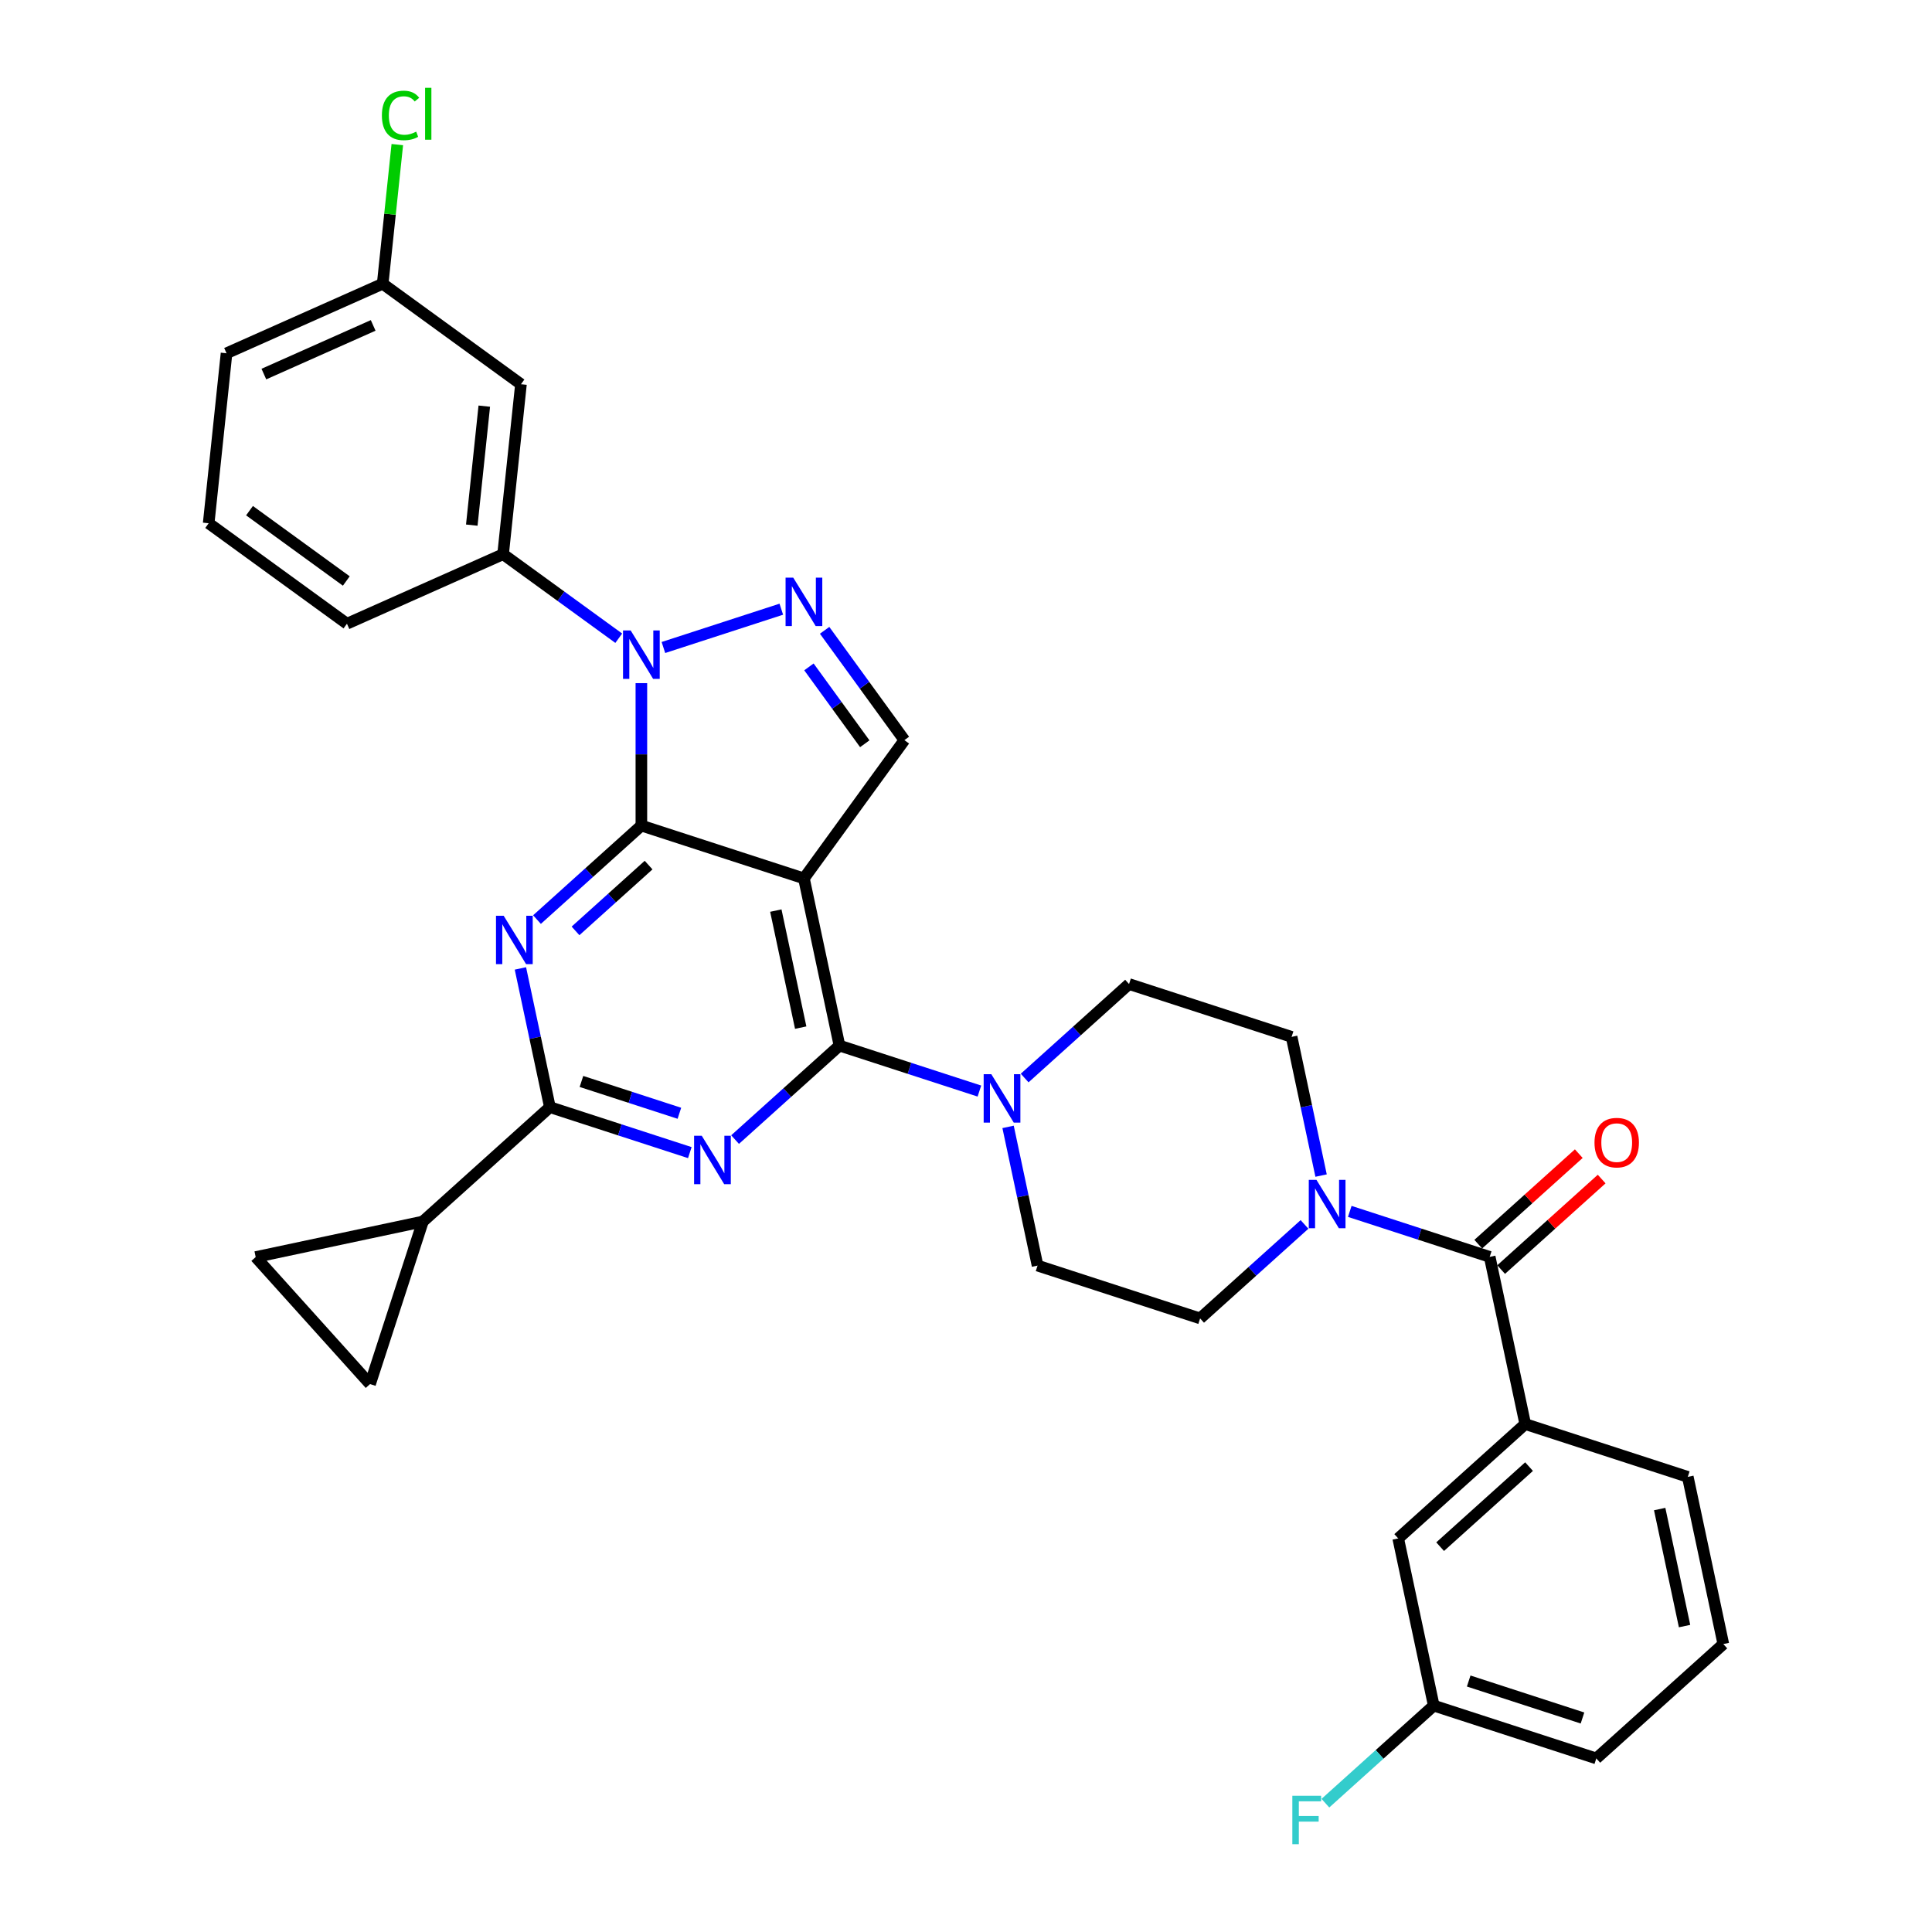 <?xml version='1.0' encoding='iso-8859-1'?>
<svg version='1.1' baseProfile='full'
              xmlns='http://www.w3.org/2000/svg'
                      xmlns:rdkit='http://www.rdkit.org/xml'
                      xmlns:xlink='http://www.w3.org/1999/xlink'
                  xml:space='preserve'
width='1000px' height='1000px' viewBox='0 0 1000 1000'>
<!-- END OF HEADER -->
<rect style='opacity:1.0;fill:#FFFFFF;stroke:none' width='1000' height='1000' x='0' y='0'> </rect>
<path class='bond-0' d='M 683.793,608.474 L 676.162,572.576' style='fill:none;fill-rule:evenodd;stroke:#0000FF;stroke-width:6px;stroke-linecap:butt;stroke-linejoin:miter;stroke-opacity:1' />
<path class='bond-0' d='M 676.162,572.576 L 668.532,536.678' style='fill:none;fill-rule:evenodd;stroke:#000000;stroke-width:6px;stroke-linecap:butt;stroke-linejoin:miter;stroke-opacity:1' />
<path class='bond-1' d='M 698.639,627.019 L 734.852,638.786' style='fill:none;fill-rule:evenodd;stroke:#0000FF;stroke-width:6px;stroke-linecap:butt;stroke-linejoin:miter;stroke-opacity:1' />
<path class='bond-1' d='M 734.852,638.786 L 771.065,650.552' style='fill:none;fill-rule:evenodd;stroke:#000000;stroke-width:6px;stroke-linecap:butt;stroke-linejoin:miter;stroke-opacity:1' />
<path class='bond-2' d='M 675.212,633.76 L 648.196,658.085' style='fill:none;fill-rule:evenodd;stroke:#0000FF;stroke-width:6px;stroke-linecap:butt;stroke-linejoin:miter;stroke-opacity:1' />
<path class='bond-2' d='M 648.196,658.085 L 621.18,682.411' style='fill:none;fill-rule:evenodd;stroke:#000000;stroke-width:6px;stroke-linecap:butt;stroke-linejoin:miter;stroke-opacity:1' />
<path class='bond-3' d='M 789.458,737.088 L 723.713,796.285' style='fill:none;fill-rule:evenodd;stroke:#000000;stroke-width:6px;stroke-linecap:butt;stroke-linejoin:miter;stroke-opacity:1' />
<path class='bond-3' d='M 791.436,759.116 L 745.414,800.554' style='fill:none;fill-rule:evenodd;stroke:#000000;stroke-width:6px;stroke-linecap:butt;stroke-linejoin:miter;stroke-opacity:1' />
<path class='bond-4' d='M 789.458,737.088 L 873.597,764.426' style='fill:none;fill-rule:evenodd;stroke:#000000;stroke-width:6px;stroke-linecap:butt;stroke-linejoin:miter;stroke-opacity:1' />
<path class='bond-5' d='M 789.458,737.088 L 771.065,650.552' style='fill:none;fill-rule:evenodd;stroke:#000000;stroke-width:6px;stroke-linecap:butt;stroke-linejoin:miter;stroke-opacity:1' />
<path class='bond-6' d='M 776.984,657.126 L 803.001,633.701' style='fill:none;fill-rule:evenodd;stroke:#000000;stroke-width:6px;stroke-linecap:butt;stroke-linejoin:miter;stroke-opacity:1' />
<path class='bond-6' d='M 803.001,633.701 L 829.017,610.276' style='fill:none;fill-rule:evenodd;stroke:#FF0000;stroke-width:6px;stroke-linecap:butt;stroke-linejoin:miter;stroke-opacity:1' />
<path class='bond-6' d='M 765.145,643.977 L 791.161,620.552' style='fill:none;fill-rule:evenodd;stroke:#000000;stroke-width:6px;stroke-linecap:butt;stroke-linejoin:miter;stroke-opacity:1' />
<path class='bond-6' d='M 791.161,620.552 L 817.177,597.127' style='fill:none;fill-rule:evenodd;stroke:#FF0000;stroke-width:6px;stroke-linecap:butt;stroke-linejoin:miter;stroke-opacity:1' />
<path class='bond-7' d='M 723.713,796.285 L 742.107,882.821' style='fill:none;fill-rule:evenodd;stroke:#000000;stroke-width:6px;stroke-linecap:butt;stroke-linejoin:miter;stroke-opacity:1' />
<path class='bond-8' d='M 742.107,882.821 L 714.064,908.07' style='fill:none;fill-rule:evenodd;stroke:#000000;stroke-width:6px;stroke-linecap:butt;stroke-linejoin:miter;stroke-opacity:1' />
<path class='bond-8' d='M 714.064,908.07 L 686.022,933.32' style='fill:none;fill-rule:evenodd;stroke:#33CCCC;stroke-width:6px;stroke-linecap:butt;stroke-linejoin:miter;stroke-opacity:1' />
<path class='bond-9' d='M 742.107,882.821 L 826.246,910.159' style='fill:none;fill-rule:evenodd;stroke:#000000;stroke-width:6px;stroke-linecap:butt;stroke-linejoin:miter;stroke-opacity:1' />
<path class='bond-9' d='M 760.195,870.094 L 819.093,889.231' style='fill:none;fill-rule:evenodd;stroke:#000000;stroke-width:6px;stroke-linecap:butt;stroke-linejoin:miter;stroke-opacity:1' />
<path class='bond-10' d='M 668.532,536.678 L 584.393,509.339' style='fill:none;fill-rule:evenodd;stroke:#000000;stroke-width:6px;stroke-linecap:butt;stroke-linejoin:miter;stroke-opacity:1' />
<path class='bond-11' d='M 521.78,583.275 L 529.411,619.174' style='fill:none;fill-rule:evenodd;stroke:#0000FF;stroke-width:6px;stroke-linecap:butt;stroke-linejoin:miter;stroke-opacity:1' />
<path class='bond-11' d='M 529.411,619.174 L 537.041,655.072' style='fill:none;fill-rule:evenodd;stroke:#000000;stroke-width:6px;stroke-linecap:butt;stroke-linejoin:miter;stroke-opacity:1' />
<path class='bond-12' d='M 506.934,564.731 L 470.721,552.964' style='fill:none;fill-rule:evenodd;stroke:#0000FF;stroke-width:6px;stroke-linecap:butt;stroke-linejoin:miter;stroke-opacity:1' />
<path class='bond-12' d='M 470.721,552.964 L 434.508,541.198' style='fill:none;fill-rule:evenodd;stroke:#000000;stroke-width:6px;stroke-linecap:butt;stroke-linejoin:miter;stroke-opacity:1' />
<path class='bond-13' d='M 530.361,557.99 L 557.377,533.664' style='fill:none;fill-rule:evenodd;stroke:#0000FF;stroke-width:6px;stroke-linecap:butt;stroke-linejoin:miter;stroke-opacity:1' />
<path class='bond-13' d='M 557.377,533.664 L 584.393,509.339' style='fill:none;fill-rule:evenodd;stroke:#000000;stroke-width:6px;stroke-linecap:butt;stroke-linejoin:miter;stroke-opacity:1' />
<path class='bond-14' d='M 277.943,475.974 L 304.959,451.649' style='fill:none;fill-rule:evenodd;stroke:#0000FF;stroke-width:6px;stroke-linecap:butt;stroke-linejoin:miter;stroke-opacity:1' />
<path class='bond-14' d='M 304.959,451.649 L 331.975,427.324' style='fill:none;fill-rule:evenodd;stroke:#000000;stroke-width:6px;stroke-linecap:butt;stroke-linejoin:miter;stroke-opacity:1' />
<path class='bond-14' d='M 297.888,481.826 L 316.799,464.798' style='fill:none;fill-rule:evenodd;stroke:#0000FF;stroke-width:6px;stroke-linecap:butt;stroke-linejoin:miter;stroke-opacity:1' />
<path class='bond-14' d='M 316.799,464.798 L 335.71,447.77' style='fill:none;fill-rule:evenodd;stroke:#000000;stroke-width:6px;stroke-linecap:butt;stroke-linejoin:miter;stroke-opacity:1' />
<path class='bond-15' d='M 269.363,501.26 L 276.993,537.159' style='fill:none;fill-rule:evenodd;stroke:#0000FF;stroke-width:6px;stroke-linecap:butt;stroke-linejoin:miter;stroke-opacity:1' />
<path class='bond-15' d='M 276.993,537.159 L 284.624,573.057' style='fill:none;fill-rule:evenodd;stroke:#000000;stroke-width:6px;stroke-linecap:butt;stroke-linejoin:miter;stroke-opacity:1' />
<path class='bond-16' d='M 284.624,573.057 L 218.878,632.254' style='fill:none;fill-rule:evenodd;stroke:#000000;stroke-width:6px;stroke-linecap:butt;stroke-linejoin:miter;stroke-opacity:1' />
<path class='bond-17' d='M 284.624,573.057 L 320.837,584.823' style='fill:none;fill-rule:evenodd;stroke:#000000;stroke-width:6px;stroke-linecap:butt;stroke-linejoin:miter;stroke-opacity:1' />
<path class='bond-17' d='M 320.837,584.823 L 357.05,596.59' style='fill:none;fill-rule:evenodd;stroke:#0000FF;stroke-width:6px;stroke-linecap:butt;stroke-linejoin:miter;stroke-opacity:1' />
<path class='bond-17' d='M 300.955,559.759 L 326.304,567.995' style='fill:none;fill-rule:evenodd;stroke:#000000;stroke-width:6px;stroke-linecap:butt;stroke-linejoin:miter;stroke-opacity:1' />
<path class='bond-17' d='M 326.304,567.995 L 351.653,576.232' style='fill:none;fill-rule:evenodd;stroke:#0000FF;stroke-width:6px;stroke-linecap:butt;stroke-linejoin:miter;stroke-opacity:1' />
<path class='bond-18' d='M 380.476,589.849 L 407.492,565.523' style='fill:none;fill-rule:evenodd;stroke:#0000FF;stroke-width:6px;stroke-linecap:butt;stroke-linejoin:miter;stroke-opacity:1' />
<path class='bond-18' d='M 407.492,565.523 L 434.508,541.198' style='fill:none;fill-rule:evenodd;stroke:#000000;stroke-width:6px;stroke-linecap:butt;stroke-linejoin:miter;stroke-opacity:1' />
<path class='bond-19' d='M 434.508,541.198 L 416.114,454.662' style='fill:none;fill-rule:evenodd;stroke:#000000;stroke-width:6px;stroke-linecap:butt;stroke-linejoin:miter;stroke-opacity:1' />
<path class='bond-19' d='M 414.442,531.896 L 401.566,471.321' style='fill:none;fill-rule:evenodd;stroke:#000000;stroke-width:6px;stroke-linecap:butt;stroke-linejoin:miter;stroke-opacity:1' />
<path class='bond-20' d='M 468.115,383.089 L 447.469,354.672' style='fill:none;fill-rule:evenodd;stroke:#000000;stroke-width:6px;stroke-linecap:butt;stroke-linejoin:miter;stroke-opacity:1' />
<path class='bond-20' d='M 447.469,354.672 L 426.823,326.255' style='fill:none;fill-rule:evenodd;stroke:#0000FF;stroke-width:6px;stroke-linecap:butt;stroke-linejoin:miter;stroke-opacity:1' />
<path class='bond-20' d='M 447.607,384.964 L 433.154,365.072' style='fill:none;fill-rule:evenodd;stroke:#000000;stroke-width:6px;stroke-linecap:butt;stroke-linejoin:miter;stroke-opacity:1' />
<path class='bond-20' d='M 433.154,365.072 L 418.702,345.18' style='fill:none;fill-rule:evenodd;stroke:#0000FF;stroke-width:6px;stroke-linecap:butt;stroke-linejoin:miter;stroke-opacity:1' />
<path class='bond-21' d='M 468.115,383.089 L 416.114,454.662' style='fill:none;fill-rule:evenodd;stroke:#000000;stroke-width:6px;stroke-linecap:butt;stroke-linejoin:miter;stroke-opacity:1' />
<path class='bond-22' d='M 404.401,315.322 L 343.381,335.149' style='fill:none;fill-rule:evenodd;stroke:#0000FF;stroke-width:6px;stroke-linecap:butt;stroke-linejoin:miter;stroke-opacity:1' />
<path class='bond-23' d='M 331.975,353.594 L 331.975,390.459' style='fill:none;fill-rule:evenodd;stroke:#0000FF;stroke-width:6px;stroke-linecap:butt;stroke-linejoin:miter;stroke-opacity:1' />
<path class='bond-23' d='M 331.975,390.459 L 331.975,427.324' style='fill:none;fill-rule:evenodd;stroke:#000000;stroke-width:6px;stroke-linecap:butt;stroke-linejoin:miter;stroke-opacity:1' />
<path class='bond-24' d='M 320.262,330.344 L 290.332,308.599' style='fill:none;fill-rule:evenodd;stroke:#0000FF;stroke-width:6px;stroke-linecap:butt;stroke-linejoin:miter;stroke-opacity:1' />
<path class='bond-24' d='M 290.332,308.599 L 260.402,286.854' style='fill:none;fill-rule:evenodd;stroke:#000000;stroke-width:6px;stroke-linecap:butt;stroke-linejoin:miter;stroke-opacity:1' />
<path class='bond-25' d='M 331.975,427.324 L 416.114,454.662' style='fill:none;fill-rule:evenodd;stroke:#000000;stroke-width:6px;stroke-linecap:butt;stroke-linejoin:miter;stroke-opacity:1' />
<path class='bond-26' d='M 218.878,632.254 L 191.54,716.393' style='fill:none;fill-rule:evenodd;stroke:#000000;stroke-width:6px;stroke-linecap:butt;stroke-linejoin:miter;stroke-opacity:1' />
<path class='bond-27' d='M 218.878,632.254 L 132.343,650.648' style='fill:none;fill-rule:evenodd;stroke:#000000;stroke-width:6px;stroke-linecap:butt;stroke-linejoin:miter;stroke-opacity:1' />
<path class='bond-28' d='M 191.54,716.393 L 132.343,650.648' style='fill:none;fill-rule:evenodd;stroke:#000000;stroke-width:6px;stroke-linecap:butt;stroke-linejoin:miter;stroke-opacity:1' />
<path class='bond-29' d='M 269.65,198.869 L 260.402,286.854' style='fill:none;fill-rule:evenodd;stroke:#000000;stroke-width:6px;stroke-linecap:butt;stroke-linejoin:miter;stroke-opacity:1' />
<path class='bond-29' d='M 250.666,210.218 L 244.193,271.807' style='fill:none;fill-rule:evenodd;stroke:#000000;stroke-width:6px;stroke-linecap:butt;stroke-linejoin:miter;stroke-opacity:1' />
<path class='bond-30' d='M 269.65,198.869 L 198.077,146.869' style='fill:none;fill-rule:evenodd;stroke:#000000;stroke-width:6px;stroke-linecap:butt;stroke-linejoin:miter;stroke-opacity:1' />
<path class='bond-31' d='M 260.402,286.854 L 179.582,322.837' style='fill:none;fill-rule:evenodd;stroke:#000000;stroke-width:6px;stroke-linecap:butt;stroke-linejoin:miter;stroke-opacity:1' />
<path class='bond-32' d='M 198.077,146.869 L 201.862,110.856' style='fill:none;fill-rule:evenodd;stroke:#000000;stroke-width:6px;stroke-linecap:butt;stroke-linejoin:miter;stroke-opacity:1' />
<path class='bond-32' d='M 201.862,110.856 L 205.647,74.844' style='fill:none;fill-rule:evenodd;stroke:#00CC00;stroke-width:6px;stroke-linecap:butt;stroke-linejoin:miter;stroke-opacity:1' />
<path class='bond-33' d='M 198.077,146.869 L 117.256,182.852' style='fill:none;fill-rule:evenodd;stroke:#000000;stroke-width:6px;stroke-linecap:butt;stroke-linejoin:miter;stroke-opacity:1' />
<path class='bond-33' d='M 193.151,168.43 L 136.576,193.619' style='fill:none;fill-rule:evenodd;stroke:#000000;stroke-width:6px;stroke-linecap:butt;stroke-linejoin:miter;stroke-opacity:1' />
<path class='bond-34' d='M 108.009,270.837 L 117.256,182.852' style='fill:none;fill-rule:evenodd;stroke:#000000;stroke-width:6px;stroke-linecap:butt;stroke-linejoin:miter;stroke-opacity:1' />
<path class='bond-35' d='M 108.009,270.837 L 179.582,322.837' style='fill:none;fill-rule:evenodd;stroke:#000000;stroke-width:6px;stroke-linecap:butt;stroke-linejoin:miter;stroke-opacity:1' />
<path class='bond-35' d='M 129.145,264.322 L 179.246,300.723' style='fill:none;fill-rule:evenodd;stroke:#000000;stroke-width:6px;stroke-linecap:butt;stroke-linejoin:miter;stroke-opacity:1' />
<path class='bond-36' d='M 537.041,655.072 L 621.18,682.411' style='fill:none;fill-rule:evenodd;stroke:#000000;stroke-width:6px;stroke-linecap:butt;stroke-linejoin:miter;stroke-opacity:1' />
<path class='bond-37' d='M 873.597,764.426 L 891.991,850.962' style='fill:none;fill-rule:evenodd;stroke:#000000;stroke-width:6px;stroke-linecap:butt;stroke-linejoin:miter;stroke-opacity:1' />
<path class='bond-37' d='M 859.049,781.085 L 871.925,841.66' style='fill:none;fill-rule:evenodd;stroke:#000000;stroke-width:6px;stroke-linecap:butt;stroke-linejoin:miter;stroke-opacity:1' />
<path class='bond-38' d='M 891.991,850.962 L 826.246,910.159' style='fill:none;fill-rule:evenodd;stroke:#000000;stroke-width:6px;stroke-linecap:butt;stroke-linejoin:miter;stroke-opacity:1' />
<path  class='atom-0' d='M 681.387 610.686
L 689.597 623.957
Q 690.411 625.266, 691.721 627.637
Q 693.03 630.008, 693.101 630.149
L 693.101 610.686
L 696.427 610.686
L 696.427 635.741
L 692.994 635.741
L 684.183 621.232
Q 683.157 619.533, 682.06 617.587
Q 680.998 615.64, 680.68 615.039
L 680.68 635.741
L 677.424 635.741
L 677.424 610.686
L 681.387 610.686
' fill='#0000FF'/>
<path  class='atom-3' d='M 825.309 591.425
Q 825.309 585.409, 828.282 582.048
Q 831.254 578.686, 836.81 578.686
Q 842.366 578.686, 845.338 582.048
Q 848.311 585.409, 848.311 591.425
Q 848.311 597.512, 845.303 600.98
Q 842.295 604.413, 836.81 604.413
Q 831.289 604.413, 828.282 600.98
Q 825.309 597.547, 825.309 591.425
M 836.81 601.581
Q 840.632 601.581, 842.684 599.034
Q 844.772 596.45, 844.772 591.425
Q 844.772 586.506, 842.684 584.029
Q 840.632 581.517, 836.81 581.517
Q 832.988 581.517, 830.9 583.994
Q 828.848 586.471, 828.848 591.425
Q 828.848 596.486, 830.9 599.034
Q 832.988 601.581, 836.81 601.581
' fill='#FF0000'/>
<path  class='atom-7' d='M 513.109 556.009
L 521.319 569.28
Q 522.133 570.589, 523.442 572.96
Q 524.752 575.331, 524.822 575.472
L 524.822 556.009
L 528.149 556.009
L 528.149 581.064
L 524.716 581.064
L 515.905 566.555
Q 514.878 564.856, 513.781 562.91
Q 512.72 560.964, 512.401 560.362
L 512.401 581.064
L 509.146 581.064
L 509.146 556.009
L 513.109 556.009
' fill='#0000FF'/>
<path  class='atom-9' d='M 260.692 473.994
L 268.902 487.264
Q 269.716 488.574, 271.025 490.945
Q 272.334 493.316, 272.405 493.457
L 272.405 473.994
L 275.732 473.994
L 275.732 499.048
L 272.299 499.048
L 263.487 484.539
Q 262.461 482.841, 261.364 480.895
Q 260.303 478.948, 259.984 478.347
L 259.984 499.048
L 256.728 499.048
L 256.728 473.994
L 260.692 473.994
' fill='#0000FF'/>
<path  class='atom-11' d='M 363.225 587.868
L 371.435 601.139
Q 372.249 602.448, 373.558 604.819
Q 374.867 607.19, 374.938 607.331
L 374.938 587.868
L 378.264 587.868
L 378.264 612.923
L 374.832 612.923
L 366.02 598.414
Q 364.994 596.715, 363.897 594.769
Q 362.835 592.822, 362.517 592.221
L 362.517 612.923
L 359.261 612.923
L 359.261 587.868
L 363.225 587.868
' fill='#0000FF'/>
<path  class='atom-14' d='M 410.576 298.989
L 418.786 312.259
Q 419.6 313.569, 420.909 315.94
Q 422.219 318.311, 422.29 318.452
L 422.29 298.989
L 425.616 298.989
L 425.616 324.043
L 422.183 324.043
L 413.372 309.535
Q 412.346 307.836, 411.249 305.89
Q 410.187 303.943, 409.869 303.342
L 409.869 324.043
L 406.613 324.043
L 406.613 298.989
L 410.576 298.989
' fill='#0000FF'/>
<path  class='atom-15' d='M 326.437 326.327
L 334.647 339.598
Q 335.461 340.907, 336.77 343.278
Q 338.08 345.649, 338.15 345.791
L 338.15 326.327
L 341.477 326.327
L 341.477 351.382
L 338.044 351.382
L 329.233 336.873
Q 328.207 335.174, 327.11 333.228
Q 326.048 331.282, 325.729 330.68
L 325.729 351.382
L 322.474 351.382
L 322.474 326.327
L 326.437 326.327
' fill='#0000FF'/>
<path  class='atom-24' d='M 197.664 59.751
Q 197.664 53.523, 200.565 50.267
Q 203.503 46.976, 209.058 46.976
Q 214.225 46.976, 216.985 50.621
L 214.65 52.532
Q 212.633 49.878, 209.058 49.878
Q 205.272 49.878, 203.255 52.426
Q 201.273 54.938, 201.273 59.751
Q 201.273 64.705, 203.326 67.253
Q 205.413 69.801, 209.448 69.801
Q 212.208 69.801, 215.428 68.138
L 216.419 70.792
Q 215.11 71.641, 213.128 72.137
Q 211.146 72.632, 208.952 72.632
Q 203.503 72.632, 200.565 69.306
Q 197.664 65.979, 197.664 59.751
' fill='#00CC00'/>
<path  class='atom-24' d='M 220.029 45.455
L 223.284 45.455
L 223.284 72.314
L 220.029 72.314
L 220.029 45.455
' fill='#00CC00'/>
<path  class='atom-30' d='M 668.912 929.491
L 683.811 929.491
L 683.811 932.357
L 672.274 932.357
L 672.274 939.966
L 682.537 939.966
L 682.537 942.868
L 672.274 942.868
L 672.274 954.545
L 668.912 954.545
L 668.912 929.491
' fill='#33CCCC'/>
</svg>
